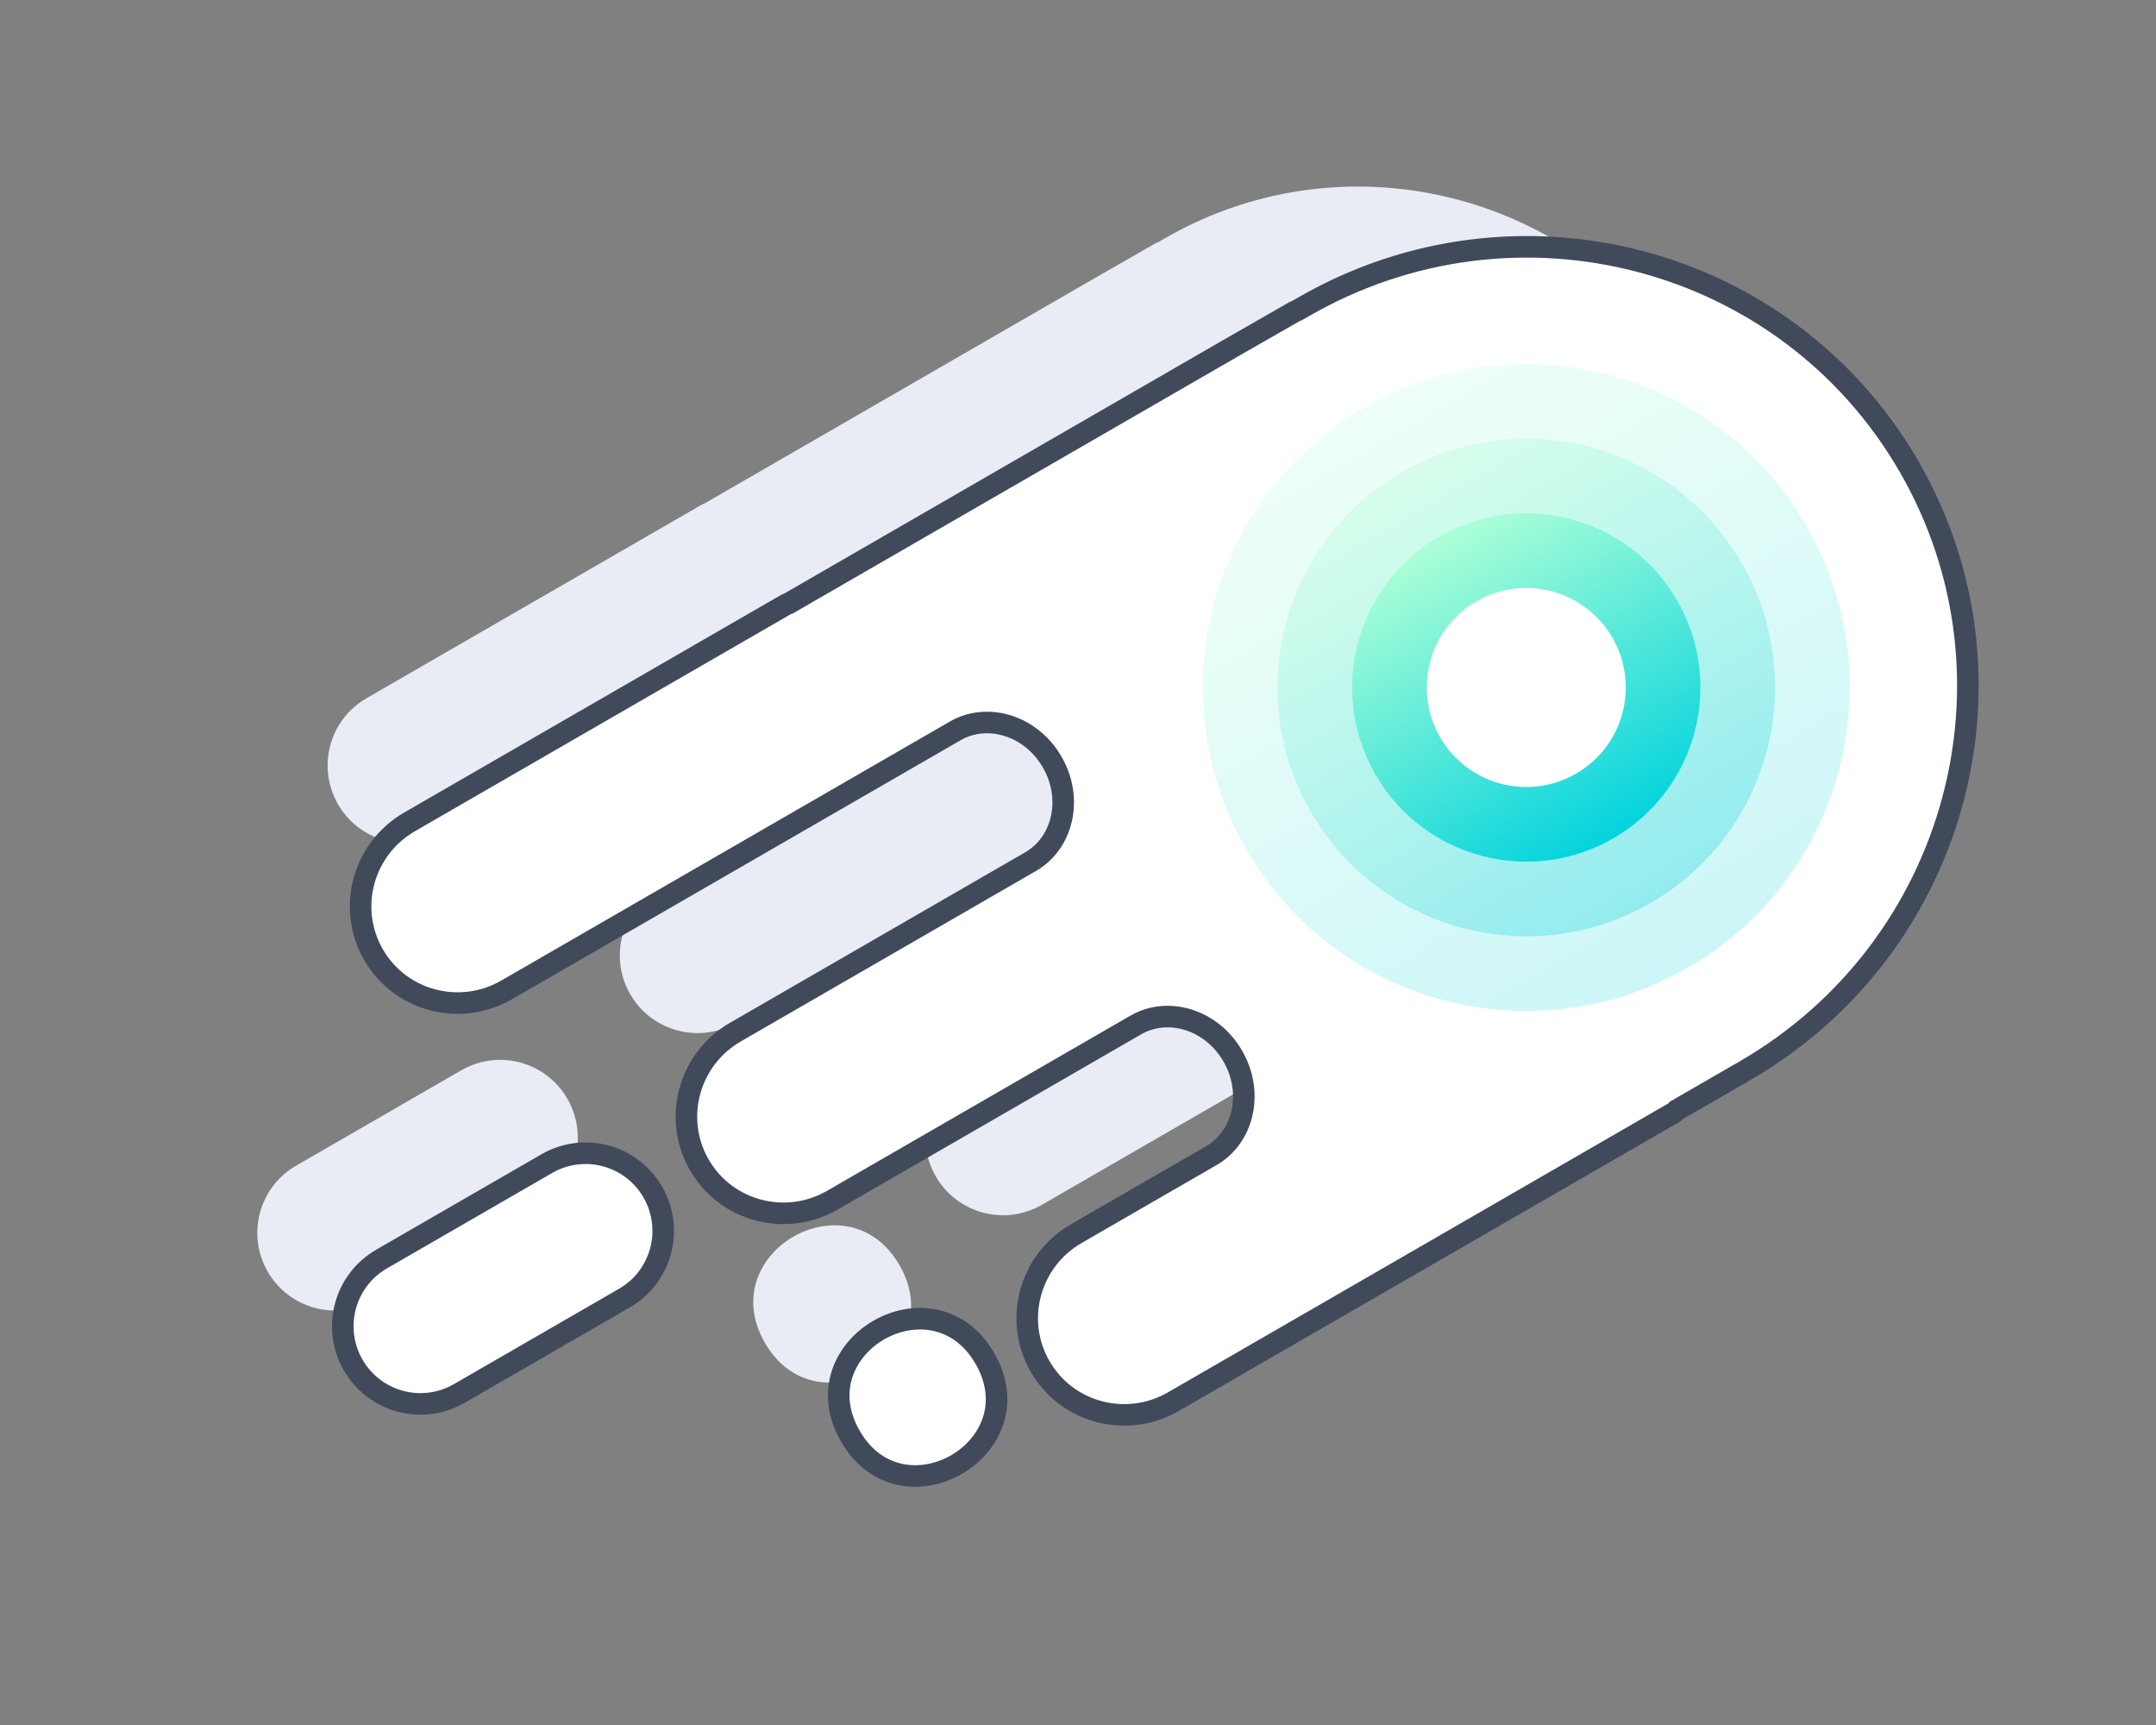 <?xml version="1.0" encoding="UTF-8"?>
<svg width="100px" height="80px" viewBox="0 0 100 80" version="1.1" xmlns="http://www.w3.org/2000/svg" xmlns:xlink="http://www.w3.org/1999/xlink">
    <rect x="0" y="0" width="100" height="80" fill="#808080" stroke="none"/>
    <!-- Generator: Sketch 52.2 (67145) - http://www.bohemiancoding.com/sketch -->
    <title>sb-ic-3</title>
    <desc>Created with Sketch.</desc>
    <defs>
        <linearGradient x1="0%" y1="0%" x2="0%" y2="100%" id="linearGradient-1">
            <stop stop-color="#ACFFD6" offset="0%"></stop>
            <stop stop-color="#04D3DD" offset="100%"></stop>
        </linearGradient>
    </defs>
    <g id="sb-ic-3" stroke="none" stroke-width="1" fill="none" fill-rule="evenodd">
        <g id="Group-2" transform="translate(50.239, 40.285) rotate(-30) translate(-50.239, -40.285) translate(7.239, 16.285)">
            <path d="M4.501,17.677 C2.511,17.677 0.9,19.287 0.9,21.277 C0.9,23.267 2.511,24.878 4.501,24.878 L13.345,24.878 C15.335,24.878 16.946,23.267 16.946,21.277 C16.946,19.287 15.335,17.677 13.345,17.677 L4.501,17.677 Z" id="Path" fill="#E9ECF4"></path>
            <path d="M26.428,35.665 C26.428,40.466 19.221,40.466 19.221,35.665 C19.221,30.859 26.428,30.859 26.428,35.665 Z" id="Path" fill="#E9ECF4"></path>
            <path d="M57.492,0.552 L36.256,0.552 C36.203,0.546 36.156,0.536 36.108,0.536 L18.163,0.536 C16.173,0.536 14.562,2.147 14.562,4.137 C14.562,6.127 16.173,7.738 18.163,7.738 L39.61,7.738 C41.42,7.738 42.889,9.348 42.889,11.338 C42.889,13.328 41.42,14.939 39.61,14.939 L25.495,14.939 C23.506,14.939 21.895,16.55 21.895,18.54 C21.895,20.53 23.506,22.141 25.495,22.141 L34.34,22.141 L39.999,22.141 C41.81,22.141 43.278,23.752 43.278,25.741 C43.278,27.731 41.81,29.342 39.999,29.342 L33.545,29.342 C31.555,29.342 29.944,30.953 29.944,32.943 C29.944,34.933 31.555,36.544 33.545,36.544 L57.471,36.544 C57.48,36.544 57.487,36.537 57.487,36.528 C57.487,36.519 57.494,36.512 57.503,36.512 L60.877,36.512 C70.8,36.512 78.844,28.468 78.844,18.545 C78.844,8.622 70.8,0.578 60.877,0.578 L60.474,0.578 C60.47,0.578 60.467,0.575 60.467,0.571 C60.467,0.566 60.463,0.563 60.459,0.563 L57.492,0.552 Z" id="Path" fill="#E9ECF4"></path>
            <path d="M5.769,23.409 C3.779,23.409 2.168,25.02 2.168,27.009 C2.168,29 3.779,30.61 5.769,30.61 L14.613,30.61 C16.603,30.61 18.214,29 18.214,27.009 C18.214,25.02 16.603,23.409 14.613,23.409 L5.769,23.409 Z" id="Path" stroke="#414A5B" fill="#FFFFFF"></path>
            <path d="M27.695,41.397 C27.695,46.199 20.489,46.199 20.489,41.397 C20.489,36.591 27.695,36.591 27.695,41.397 Z" id="Path" stroke="#414A5B" fill="#FFFFFF"></path>
            <path d="M61.086,6.518 L61.084,6.518 L37.327,6.518 C37.324,6.517 37.32,6.517 37.315,6.516 C37.307,6.515 37.296,6.513 37.28,6.511 C37.248,6.507 37.194,6.5 37.133,6.5 L17.033,6.5 C14.532,6.5 12.5,8.509 12.5,11 C12.5,13.491 14.532,15.5 17.033,15.5 L41.055,15.5 C42.768,15.5 44.228,17.025 44.228,19 C44.228,20.975 42.768,22.5 41.055,22.5 L25.246,22.5 C22.745,22.5 20.713,24.509 20.713,27 C20.713,29.491 22.745,31.5 25.246,31.5 L35.152,31.5 L41.49,31.5 C43.204,31.5 44.664,33.025 44.664,35 C44.664,36.975 43.204,38.5 41.49,38.5 L34.261,38.5 C31.76,38.5 29.728,40.509 29.728,43 C29.728,45.491 31.76,47.5 34.261,47.5 L61.061,47.5 C61.127,47.5 61.191,47.488 61.249,47.465 L64.876,47.465 C76.263,47.465 85.5,38.309 85.5,27.006 C85.5,15.703 76.263,6.547 64.876,6.547 L64.54,6.547 C64.498,6.536 64.454,6.53 64.409,6.53 L61.086,6.518 Z" id="Path" stroke="#414A5B" fill="#FFFFFF"></path>
            <path d="M65,42 C73.284,42 80,35.284 80,27 C80,18.716 73.284,12 65,12 C56.716,12 50,18.716 50,27 C50,35.284 56.716,42 65,42 Z" id="Path" fill="#FFFFFF"></path>
            <path d="M65,42 C73.284,42 80,35.284 80,27 C80,18.716 73.284,12 65,12 C56.716,12 50,18.716 50,27 C50,35.284 56.716,42 65,42 Z" id="Path" fill="url(#linearGradient-1)" opacity="0.2"></path>
            <path d="M65,38.539 C71.373,38.539 76.538,33.373 76.538,27 C76.538,20.628 71.373,15.462 65,15.462 C58.627,15.462 53.462,20.628 53.462,27 C53.462,33.373 58.627,38.539 65,38.539 Z" id="Path" fill="url(#linearGradient-1)" opacity="0.3"></path>
            <path d="M65,35.077 C69.461,35.077 73.077,31.461 73.077,27 C73.077,22.539 69.461,18.923 65,18.923 C60.539,18.923 56.923,22.539 56.923,27 C56.923,31.461 60.539,35.077 65,35.077 Z" id="Path" fill="url(#linearGradient-1)"></path>
            <path d="M65,31.616 C67.549,31.616 69.615,29.549 69.615,27 C69.615,24.451 67.549,22.385 65,22.385 C62.451,22.385 60.385,24.451 60.385,27 C60.385,29.549 62.451,31.616 65,31.616 Z" id="Path" fill="#FFFFFF"></path>
        </g>
    </g>
</svg>